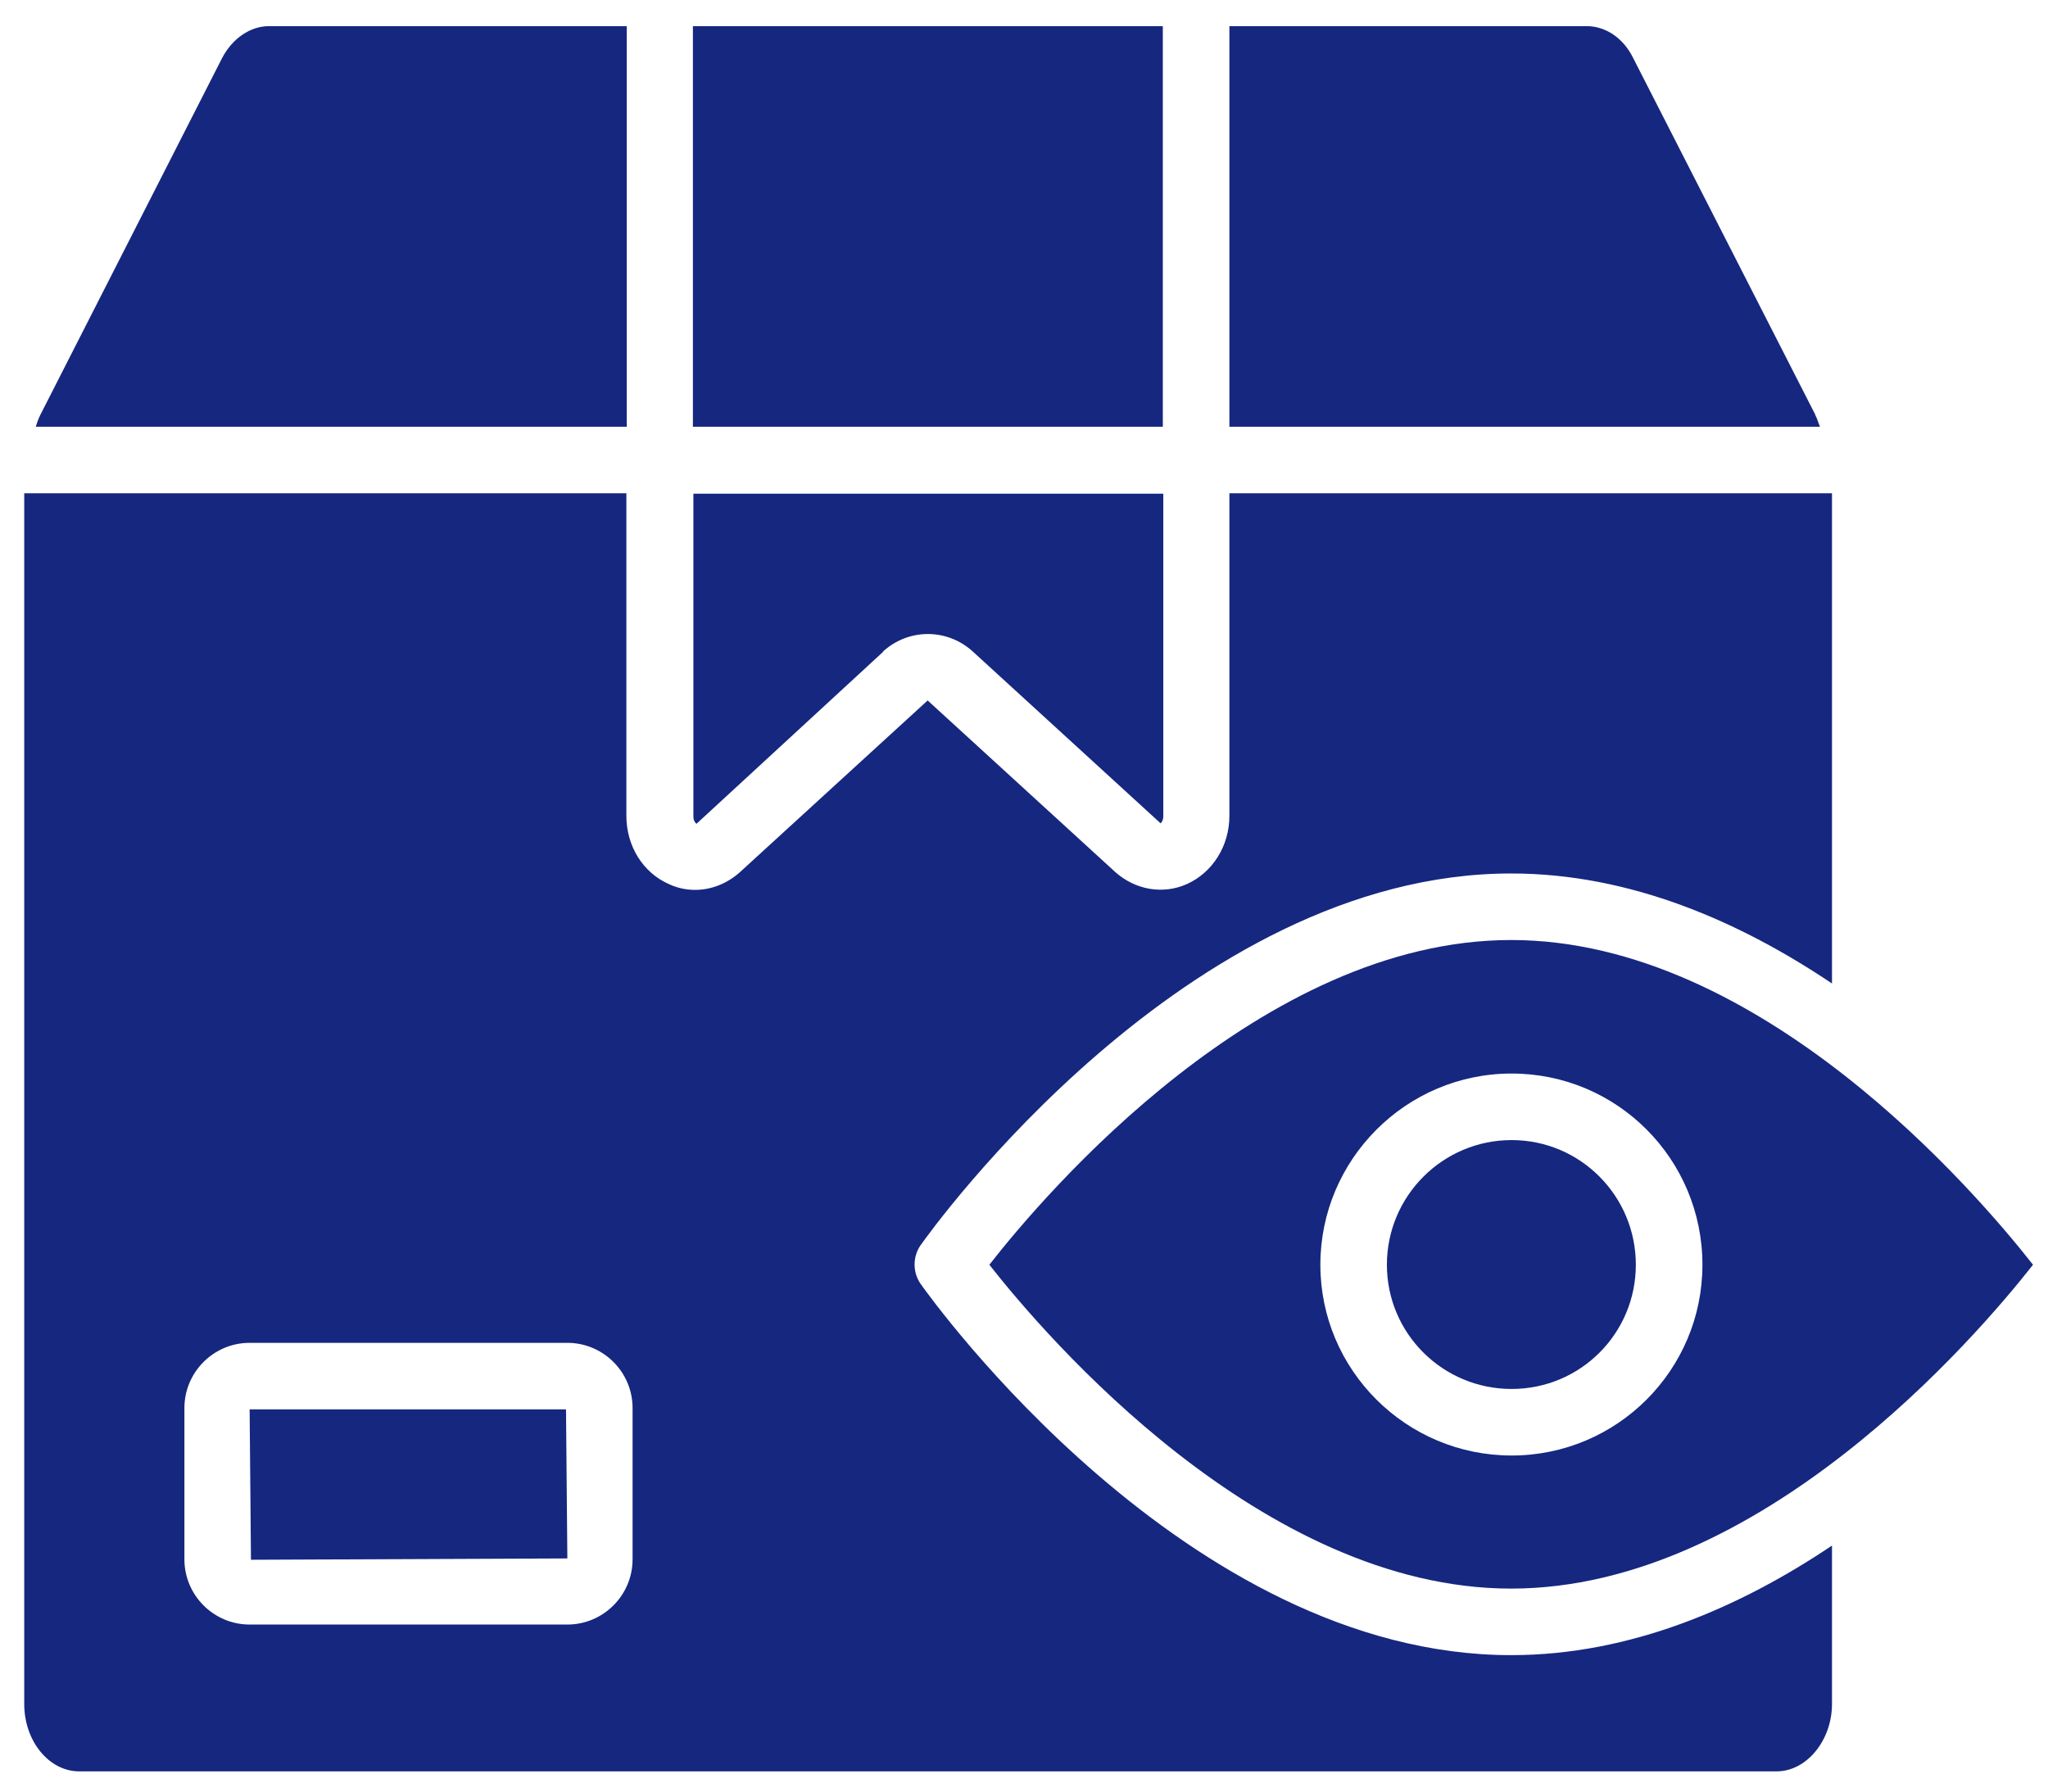 <svg width="72" height="63" viewBox="0 0 72 63" fill="none" xmlns="http://www.w3.org/2000/svg">
<g clip-path="url(#clip0_1817_528)">
<path d="M8.776 49.56L8.823 54.848L19.946 54.801L19.899 49.56H8.776Z" fill="#162780"/>
<path d="M32.364 45.145C32.083 44.739 32.083 44.193 32.364 43.788C32.738 43.257 41.724 30.715 53.127 30.715C57.324 30.715 61.177 32.415 64.406 34.584V17.346H43.221V28.687C43.221 29.748 42.628 30.684 41.724 31.089C40.881 31.464 39.914 31.292 39.212 30.668L32.613 24.631L26.014 30.668C25.562 31.074 25 31.292 24.439 31.292C24.127 31.292 23.815 31.23 23.518 31.089C22.598 30.684 22.021 29.748 22.021 28.687V17.346H0.852V59.918C0.852 61.228 1.725 62.289 2.786 62.289H62.456C63.517 62.289 64.406 61.197 64.406 59.918V54.349C61.177 56.517 57.324 58.202 53.127 58.202C41.708 58.202 32.738 45.675 32.364 45.145ZM22.239 54.832C22.239 56.096 21.21 57.126 19.946 57.126H8.776C7.513 57.126 6.483 56.096 6.483 54.832V49.513C6.483 48.249 7.513 47.22 8.776 47.22H19.946C21.21 47.22 22.239 48.249 22.239 49.513V54.832Z" fill="#162780"/>
<path d="M53.142 40.09C50.724 40.09 48.758 42.056 48.758 44.474C48.758 46.892 50.724 48.842 53.142 48.842C55.56 48.842 57.51 46.892 57.51 44.474C57.51 42.056 55.56 40.09 53.142 40.09Z" fill="#162780"/>
<path d="M71.473 44.474C69.476 41.931 61.895 33.055 53.127 33.055C44.36 33.055 36.779 41.916 34.782 44.474C36.779 47.017 44.36 55.862 53.127 55.862C61.895 55.862 69.476 47.017 71.473 44.474ZM53.143 51.182C49.43 51.182 46.419 48.171 46.419 44.474C46.419 40.777 49.43 37.75 53.143 37.75C56.856 37.75 59.851 40.761 59.851 44.474C59.851 48.187 56.84 51.182 53.143 51.182Z" fill="#162780"/>
<path d="M31.038 22.915C31.942 22.088 33.3 22.088 34.205 22.915L40.803 28.952C40.803 28.952 40.897 28.874 40.897 28.702V17.361H24.377V28.702C24.377 28.89 24.47 28.952 24.486 28.968L31.053 22.915H31.038Z" fill="#162780"/>
<path d="M63.828 14.6L57.417 2.042C57.074 1.34 56.45 0.919 55.779 0.919H43.221V15.006H63.984C63.922 14.865 63.891 14.725 63.813 14.584L63.828 14.6Z" fill="#162780"/>
<path d="M24.36 0.919H40.88V15.006H24.36V0.919Z" fill="#162780"/>
<path d="M7.808 2.042L1.412 14.6C1.35 14.725 1.303 14.865 1.256 15.006H22.035V0.919H9.462C8.791 0.919 8.167 1.356 7.808 2.042Z" fill="#162780"/>
</g>
<defs>
<clipPath id="clip0_1817_528">
<rect width="70.621" height="61.37" fill="white" transform="translate(0.852 0.919)"/>
</clipPath>
</defs>
</svg>
